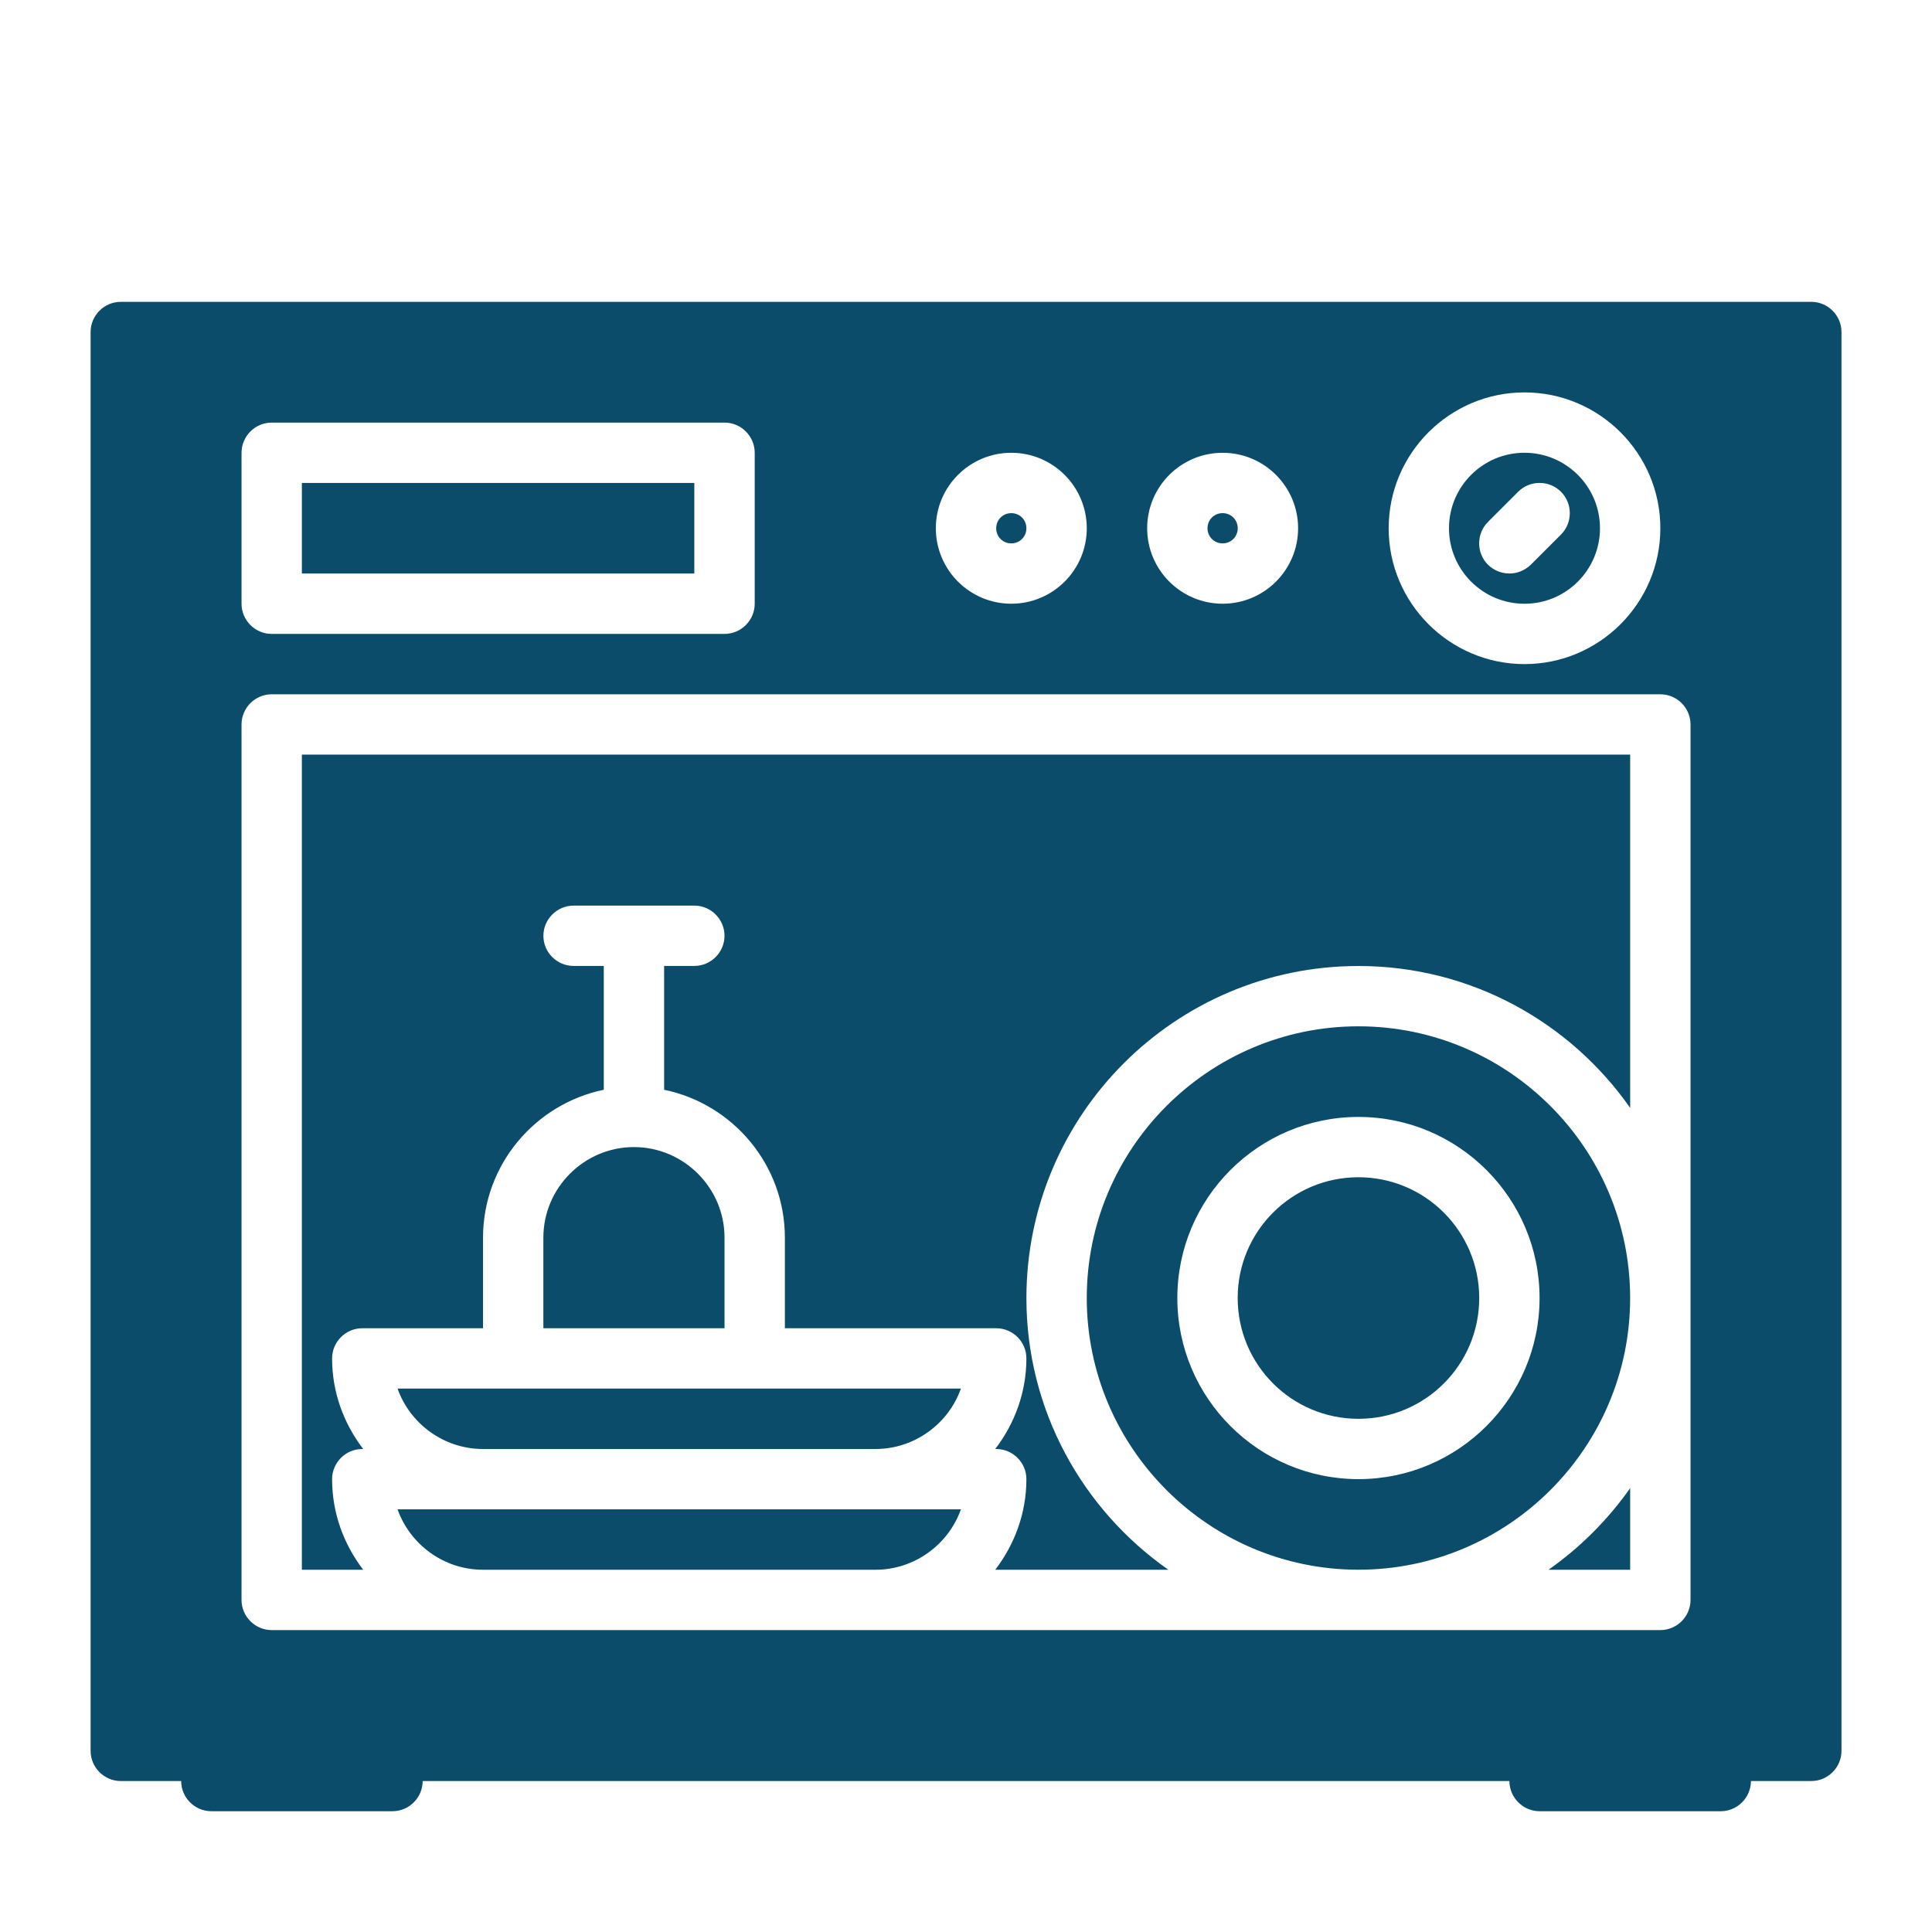 <svg xmlns="http://www.w3.org/2000/svg" viewBox="0 0 512 512" version="1.1" height="512pt" width="512pt">
 <path fill="#0b4c6a" d="m168 304c-13.199 0-24 10.801-24 24v24h48v-24c0-13.199-10.801-24-24-24zm-62.637 96c3.281 9.281 12.238 16 22.641 16h104c10.398 0 19.359-6.719 22.641-16zm0-32c3.281 9.281 12.238 16 22.641 16h104c10.398 0 19.359-6.719 22.641-16zm254.64-56.004c-17.68 0-32 14.32-32 32 0 17.68 14.32 32 32 32 17.68 0 32-14.32 32-32 0-17.68-14.32-32-32-32zm0 0c-17.68 0-32 14.32-32 32 0 17.68 14.32 32 32 32 17.68 0 32-14.32 32-32 0-17.68-14.32-32-32-32zm0 0c-17.68 0-32 14.32-32 32 0 17.68 14.32 32 32 32 17.68 0 32-14.32 32-32 0-17.68-14.32-32-32-32zm0 0c-17.68 0-32 14.32-32 32 0 17.68 14.32 32 32 32 17.68 0 32-14.32 32-32 0-17.68-14.32-32-32-32zm0 0c-17.68 0-32 14.32-32 32 0 17.68 14.32 32 32 32 17.68 0 32-14.32 32-32 0-17.68-14.32-32-32-32zm0 0c-17.68 0-32 14.32-32 32 0 17.68 14.32 32 32 32 17.68 0 32-14.32 32-32 0-17.68-14.32-32-32-32zm0-40c-39.68 0-71.996 32.32-71.996 71.996 0 39.676 32.32 71.996 71.996 71.996 39.676 0 71.996-32.32 71.996-71.996 0-39.676-32.32-71.996-71.996-71.996zm0 120c-26.48 0-48-21.52-48-48s21.52-48 48-48c26.48 0 48 21.52 48 48s-21.52 48-48 48zm0-80c-17.68 0-32 14.32-32 32s14.32 32 32 32c17.68 0 32-14.32 32-32s-14.32-32-32-32zm0 0c-17.68 0-32 14.32-32 32s14.32 32 32 32c17.68 0 32-14.32 32-32s-14.32-32-32-32zm0 0c-17.68 0-32 14.32-32 32s14.32 32 32 32c17.68 0 32-14.32 32-32s-14.32-32-32-32zm0 0c-17.68 0-32 14.32-32 32s14.32 32 32 32c17.68 0 32-14.32 32-32s-14.32-32-32-32zm0 0c-17.68 0-32 14.32-32 32s14.32 32 32 32c17.68 0 32-14.32 32-32s-14.32-32-32-32zm-280-112v216h16.238c-5.121-6.719-8.238-14.961-8.238-24 0-4.398 3.602-8 8-8h0.238c-5.121-6.719-8.238-14.961-8.238-24 0-4.398 3.602-8 8-8h32v-24c0-19.281 13.762-35.441 32-39.199v-32.801h-8c-4.398 0-8-3.602-8-8 0-4.398 3.602-8 8-8h32c4.398 0 8 3.602 8 8 0 4.398-3.602 8-8 8h-8v32.801c18.238 3.762 32 19.918 32 39.199v24h56.004c4.398 0 8 3.602 8 8 0 9.039-3.121 17.281-8.238 24h0.238c4.398 0 8 3.602 8 8 0 9.039-3.121 17.281-8.238 24h45.84c-22.719-15.922-37.602-42.238-37.602-71.996 0-48.559 39.441-88.004 88.004-88.004 29.762 0 56.078 14.879 71.996 37.602v-93.598zm330.4 216h21.602v-21.602c-5.918 8.398-13.199 15.68-21.602 21.602zm0 0h21.602v-21.602c-5.918 8.398-13.199 15.68-21.602 21.602zm-330.4-216v216h16.238c-5.121-6.719-8.238-14.961-8.238-24 0-4.398 3.602-8 8-8h0.238c-5.121-6.719-8.238-14.961-8.238-24 0-4.398 3.602-8 8-8h32v-24c0-19.281 13.762-35.441 32-39.199v-32.801h-8c-4.398 0-8-3.602-8-8 0-4.398 3.602-8 8-8h32c4.398 0 8 3.602 8 8 0 4.398-3.602 8-8 8h-8v32.801c18.238 3.762 32 19.918 32 39.199v24h56.004c4.398 0 8 3.602 8 8 0 9.039-3.121 17.281-8.238 24h0.238c4.398 0 8 3.602 8 8 0 9.039-3.121 17.281-8.238 24h45.84c-22.719-15.922-37.602-42.238-37.602-71.996 0-48.559 39.441-88.004 88.004-88.004 29.762 0 56.078 14.879 71.996 37.602v-93.598zm280 112c-17.68 0-32 14.32-32 32s14.32 32 32 32c17.68 0 32-14.32 32-32s-14.32-32-32-32zm0 0c-17.68 0-32 14.32-32 32s14.32 32 32 32c17.68 0 32-14.32 32-32s-14.32-32-32-32zm0 0c-17.68 0-32 14.32-32 32s14.32 32 32 32c17.68 0 32-14.32 32-32s-14.32-32-32-32zm0 0c-17.68 0-32 14.32-32 32s14.32 32 32 32c17.68 0 32-14.32 32-32s-14.32-32-32-32zm0-40c-39.68 0-71.996 32.32-71.996 71.996 0 39.676 32.32 71.996 71.996 71.996 39.676 0 71.996-32.32 71.996-71.996 0-39.676-32.32-71.996-71.996-71.996zm0 120c-26.48 0-48-21.52-48-48 0-26.48 21.52-48 48-48 26.48 0 48 21.52 48 48 0 26.48-21.52 48-48 48zm0-80c-17.68 0-32 14.32-32 32 0 17.68 14.32 32 32 32 17.68 0 32-14.32 32-32 0-17.68-14.32-32-32-32zm0 0c-17.68 0-32 14.32-32 32 0 17.68 14.32 32 32 32 17.68 0 32-14.32 32-32 0-17.68-14.32-32-32-32zm0 0c-17.68 0-32 14.32-32 32 0 17.68 14.32 32 32 32 17.68 0 32-14.32 32-32 0-17.68-14.32-32-32-32zm0 0c-17.68 0-32 14.32-32 32 0 17.68 14.32 32 32 32 17.68 0 32-14.32 32-32 0-17.68-14.32-32-32-32zm0 0c-17.68 0-32 14.32-32 32 0 17.68 14.32 32 32 32 17.68 0 32-14.32 32-32 0-17.68-14.32-32-32-32zm-254.64 56.004c3.281 9.281 12.238 16 22.641 16h104c10.398 0 19.359-6.719 22.641-16zm0 32c3.281 9.281 12.238 16 22.641 16h104c10.398 0 19.359-6.719 22.641-16zm62.637-96c-13.199 0-24 10.801-24 24v24h48v-24c0-13.199-10.801-24-24-24zm0 0c-13.199 0-24 10.801-24 24v24h48v-24c0-13.199-10.801-24-24-24zm-62.637 96c3.281 9.281 12.238 16 22.641 16h104c10.398 0 19.359-6.719 22.641-16zm0-32c3.281 9.281 12.238 16 22.641 16h104c10.398 0 19.359-6.719 22.641-16zm254.64-56.004c-17.68 0-32 14.32-32 32 0 17.68 14.32 32 32 32 17.68 0 32-14.32 32-32 0-17.68-14.32-32-32-32zm0 0c-17.68 0-32 14.32-32 32 0 17.68 14.32 32 32 32 17.68 0 32-14.32 32-32 0-17.68-14.32-32-32-32zm0 0c-17.68 0-32 14.32-32 32 0 17.68 14.32 32 32 32 17.68 0 32-14.32 32-32 0-17.68-14.32-32-32-32zm0 0c-17.68 0-32 14.32-32 32 0 17.68 14.32 32 32 32 17.68 0 32-14.32 32-32 0-17.68-14.32-32-32-32zm0-40c-39.68 0-71.996 32.32-71.996 71.996s32.32 71.996 71.996 71.996c39.676 0 71.996-32.32 71.996-71.996s-32.32-71.996-71.996-71.996zm0 120c-26.48 0-48-21.52-48-48 0-26.48 21.52-48 48-48 26.48 0 48 21.52 48 48 0 26.48-21.52 48-48 48zm0-80c-17.68 0-32 14.32-32 32 0 17.68 14.32 32 32 32 17.68 0 32-14.32 32-32 0-17.68-14.32-32-32-32zm0 0c-17.68 0-32 14.32-32 32 0 17.68 14.32 32 32 32 17.68 0 32-14.32 32-32 0-17.68-14.32-32-32-32zm0 0c-17.68 0-32 14.32-32 32 0 17.68 14.32 32 32 32 17.68 0 32-14.32 32-32 0-17.68-14.32-32-32-32zm44-192c-11.039 0-20 8.961-20 20 0 11.039 8.961 20 20 20 11.039 0 20-8.961 20-20 0-11.039-8.961-20-20-20zm9.68 21.68-8 8c-1.602 1.52-3.602 2.32-5.68 2.32-2.082 0-4.078-0.801-5.68-2.32-3.121-3.121-3.121-8.238 0-11.359l8-8c3.121-3.121 8.238-3.121 11.359 0 3.121 3.121 3.121 8.238 0 11.359zm-333.68 58.32v216h16.238c-5.121-6.719-8.238-14.961-8.238-24 0-4.398 3.602-8 8-8h0.238c-5.121-6.719-8.238-14.961-8.238-24 0-4.398 3.602-8 8-8h32v-24c0-19.281 13.762-35.441 32-39.199v-32.801h-8c-4.398 0-8-3.602-8-8 0-4.398 3.602-8 8-8h32c4.398 0 8 3.602 8 8 0 4.398-3.602 8-8 8h-8v32.801c18.238 3.762 32 19.918 32 39.199v24h56.004c4.398 0 8 3.602 8 8 0 9.039-3.121 17.281-8.238 24h0.238c4.398 0 8 3.602 8 8 0 9.039-3.121 17.281-8.238 24h45.84c-22.719-15.922-37.602-42.238-37.602-71.996 0-48.559 39.441-88.004 88.004-88.004 29.762 0 56.078 14.879 71.996 37.602v-93.598zm330.4 216h21.602v-21.602c-5.918 8.398-13.199 15.68-21.602 21.602zm0 0h21.602v-21.602c-5.918 8.398-13.199 15.68-21.602 21.602zm-330.4-216v216h16.238c-5.121-6.719-8.238-14.961-8.238-24 0-4.398 3.602-8 8-8h0.238c-5.121-6.719-8.238-14.961-8.238-24 0-4.398 3.602-8 8-8h32v-24c0-19.281 13.762-35.441 32-39.199v-32.801h-8c-4.398 0-8-3.602-8-8 0-4.398 3.602-8 8-8h32c4.398 0 8 3.602 8 8 0 4.398-3.602 8-8 8h-8v32.801c18.238 3.762 32 19.918 32 39.199v24h56.004c4.398 0 8 3.602 8 8 0 9.039-3.121 17.281-8.238 24h0.238c4.398 0 8 3.602 8 8 0 9.039-3.121 17.281-8.238 24h45.84c-22.719-15.922-37.602-42.238-37.602-71.996 0-48.559 39.441-88.004 88.004-88.004 29.762 0 56.078 14.879 71.996 37.602v-93.598zm280 112c-17.68 0-32 14.32-32 32 0 17.68 14.32 32 32 32s32-14.32 32-32c0-17.68-14.32-32-32-32zm0 0c-17.68 0-32 14.32-32 32 0 17.68 14.32 32 32 32s32-14.32 32-32c0-17.68-14.32-32-32-32zm0-40c-39.68 0-71.996 32.32-71.996 71.996 0 39.676 32.32 71.996 71.996 71.996s71.996-32.32 71.996-71.996c0-39.676-32.32-71.996-71.996-71.996zm0 120c-26.48 0-48-21.52-48-48s21.52-48 48-48 48 21.52 48 48-21.52 48-48 48zm0-80c-17.68 0-32 14.32-32 32 0 17.68 14.32 32 32 32s32-14.32 32-32c0-17.68-14.32-32-32-32zm0 0c-17.68 0-32 14.32-32 32 0 17.68 14.32 32 32 32s32-14.32 32-32c0-17.68-14.32-32-32-32zm0 0c-17.68 0-32 14.32-32 32 0 17.68 14.32 32 32 32s32-14.32 32-32c0-17.68-14.32-32-32-32zm-254.64 56.004c3.281 9.281 12.238 16 22.641 16h104c10.398 0 19.359-6.719 22.641-16zm0 32c3.281 9.281 12.238 16 22.641 16h104c10.398 0 19.359-6.719 22.641-16zm62.637-96c-13.199 0-24 10.801-24 24v24h48v-24c0-13.199-10.801-24-24-24zm236-184c-11.039 0-20 8.961-20 20 0 11.039 8.961 20 20 20s20-8.961 20-20c0-11.039-8.961-20-20-20zm9.68 21.68-8 8c-1.602 1.52-3.602 2.32-5.68 2.32-2.082 0-4.078-0.801-5.68-2.32-3.121-3.121-3.121-8.238 0-11.359l8-8c3.121-3.121 8.238-3.121 11.359 0 3.121 3.121 3.121 8.238 0 11.359zm-245.68 162.32c-13.199 0-24 10.801-24 24v24h48v-24c0-13.199-10.801-24-24-24zm-62.637 96c3.281 9.281 12.238 16 22.641 16h104c10.398 0 19.359-6.719 22.641-16zm0-32c3.281 9.281 12.238 16 22.641 16h104c10.398 0 19.359-6.719 22.641-16zm162.64-232c-2.238 0-4 1.762-4 4s1.762 4 4 4c2.238 0 4-1.762 4-4s-1.762-4-4-4zm56.004 0c-2.238 0-4 1.762-4 4s1.762 4 4 4c2.238 0 4-1.762 4-4s-1.762-4-4-4zm36 176c-17.68 0-32 14.32-32 32s14.32 32 32 32c17.68 0 32-14.32 32-32s-14.32-32-32-32zm0 0c-17.68 0-32 14.32-32 32s14.32 32 32 32c17.68 0 32-14.32 32-32s-14.32-32-32-32zm0-40c-39.68 0-71.996 32.32-71.996 71.996s32.32 71.996 71.996 71.996c39.676 0 71.996-32.32 71.996-71.996s-32.32-71.996-71.996-71.996zm0 120c-26.48 0-48-21.52-48-48s21.52-48 48-48c26.48 0 48 21.52 48 48s-21.52 48-48 48zm0-80c-17.68 0-32 14.32-32 32 0 17.68 14.32 32 32 32 17.68 0 32-14.32 32-32 0-17.68-14.32-32-32-32zm44-192c-11.039 0-20 8.961-20 20 0 11.039 8.961 20 20 20 11.039 0 20-8.961 20-20 0-11.039-8.961-20-20-20zm9.68 21.68-8 8c-1.602 1.52-3.602 2.32-5.68 2.32-2.082 0-4.078-0.801-5.68-2.32-3.121-3.121-3.121-8.238 0-11.359l8-8c3.121-3.121 8.238-3.121 11.359 0s3.121 8.238 0 11.359zm-333.68 58.32v216h16.238c-5.121-6.719-8.238-14.961-8.238-24 0-4.398 3.602-8 8-8h0.238c-5.121-6.719-8.238-14.961-8.238-24 0-4.398 3.602-8 8-8h32v-24c0-19.281 13.762-35.441 32-39.199v-32.801h-8c-4.398 0-8-3.602-8-8 0-4.398 3.602-8 8-8h32c4.398 0 8 3.602 8 8 0 4.398-3.602 8-8 8h-8v32.801c18.238 3.762 32 19.918 32 39.199v24h56.004c4.398 0 8 3.602 8 8 0 9.039-3.121 17.281-8.238 24h0.238c4.398 0 8 3.602 8 8 0 9.039-3.121 17.281-8.238 24h45.84c-22.719-15.922-37.602-42.238-37.602-71.996 0-48.559 39.441-88.004 88.004-88.004 29.762 0 56.078 14.879 71.996 37.602v-93.598zm330.4 216h21.602v-21.602c-5.918 8.398-13.199 15.68-21.602 21.602zm0 0h21.602v-21.602c-5.918 8.398-13.199 15.68-21.602 21.602zm-330.4-216v216h16.238c-5.121-6.719-8.238-14.961-8.238-24 0-4.398 3.602-8 8-8h0.238c-5.121-6.719-8.238-14.961-8.238-24 0-4.398 3.602-8 8-8h32v-24c0-19.281 13.762-35.441 32-39.199v-32.801h-8c-4.398 0-8-3.602-8-8 0-4.398 3.602-8 8-8h32c4.398 0 8 3.602 8 8 0 4.398-3.602 8-8 8h-8v32.801c18.238 3.762 32 19.918 32 39.199v24h56.004c4.398 0 8 3.602 8 8 0 9.039-3.121 17.281-8.238 24h0.238c4.398 0 8 3.602 8 8 0 9.039-3.121 17.281-8.238 24h45.84c-22.719-15.922-37.602-42.238-37.602-71.996 0-48.559 39.441-88.004 88.004-88.004 29.762 0 56.078 14.879 71.996 37.602v-93.598zm280 71.996c-39.68 0-71.996 32.32-71.996 71.996s32.32 71.996 71.996 71.996 71.996-32.32 71.996-71.996-32.32-71.996-71.996-71.996zm0 120c-26.48 0-48-21.52-48-48s21.52-48 48-48 48 21.52 48 48-21.52 48-48 48zm0-80c-17.68 0-32 14.32-32 32 0 17.68 14.32 32 32 32 17.68 0 32-14.32 32-32 0-17.68-14.32-32-32-32zm-232 71.996h104c10.398 0 19.359-6.719 22.641-16h-149.28c3.281 9.281 12.238 16 22.641 16zm0 32h104c10.398 0 19.359-6.719 22.641-16h-149.28c3.281 9.281 12.238 16 22.641 16zm40-112c-13.199 0-24 10.801-24 24v24h48v-24c0-13.199-10.801-24-24-24zm100-168c-2.238 0-4 1.762-4 4s1.762 4 4 4 4-1.762 4-4-1.762-4-4-4zm56.004 0c-2.238 0-4 1.762-4 4s1.762 4 4 4 4-1.762 4-4-1.762-4-4-4zm80-16c-11.039 0-20 8.961-20 20 0 11.039 8.961 20 20 20 11.039 0 20-8.961 20-20 0-11.039-8.961-20-20-20zm9.68 21.68-8 8c-1.602 1.52-3.602 2.32-5.68 2.32-2.082 0-4.078-0.801-5.68-2.32-3.121-3.121-3.121-8.238 0-11.359l8-8c3.121-3.121 8.238-3.121 11.359 0 3.121 3.121 3.121 8.238 0 11.359zm66.32-61.68h-448c-4.398 0-8 3.602-8 8v376c0 4.398 3.602 8 8 8h16c0 4.398 3.602 8 8 8h48c4.398 0 8-3.602 8-8h288c0 4.398 3.602 8 8 8h48c4.398 0 8-3.602 8-8h16c4.398 0 8-3.602 8-8v-376c0-4.398-3.602-8-8-8zm-76 24c19.84 0 36 16.16 36 36 0 19.84-16.16 36-36 36-19.84 0-36-16.16-36-36 0-19.84 16.16-36 36-36zm-80 16c11.039 0 20 8.961 20 20 0 11.039-8.961 20-20 20-11.039 0-20-8.961-20-20 0-11.039 8.961-20 20-20zm-56.004 0c11.039 0 20 8.961 20 20 0 11.039-8.961 20-20 20s-20-8.961-20-20c0-11.039 8.961-20 20-20zm-204 0c0-4.398 3.602-8 8-8h120c4.398 0 8 3.602 8 8v40c0 4.398-3.602 8-8 8h-120c-4.398 0-8-3.602-8-8zm384 304c0 4.398-3.602 8-8 8h-368c-4.398 0-8-3.602-8-8v-232c0-4.398 3.602-8 8-8h368c4.398 0 8 3.602 8 8zm-37.602-8h21.602v-21.602c-5.918 8.398-13.199 15.68-21.602 21.602zm-330.4 0h16.238c-5.121-6.719-8.238-14.961-8.238-24 0-4.398 3.602-8 8-8h0.238c-5.121-6.719-8.238-14.961-8.238-24 0-4.398 3.602-8 8-8h32v-24c0-19.281 13.762-35.441 32-39.199v-32.801h-8c-4.398 0-8-3.602-8-8 0-4.398 3.602-8 8-8h32c4.398 0 8 3.602 8 8 0 4.398-3.602 8-8 8h-8v32.801c18.238 3.762 32 19.918 32 39.199v24h56.004c4.398 0 8 3.602 8 8 0 9.039-3.121 17.281-8.238 24h0.238c4.398 0 8 3.602 8 8 0 9.039-3.121 17.281-8.238 24h45.84c-22.719-15.922-37.602-42.238-37.602-71.996 0-48.559 39.441-88.004 88.004-88.004 29.762 0 56.078 14.879 71.996 37.602v-93.598h-352zm324-256c11.039 0 20-8.961 20-20 0-11.039-8.961-20-20-20s-20 8.961-20 20c0 11.039 8.961 20 20 20zm-9.68-21.68 8-8c3.121-3.121 8.238-3.121 11.359 0 3.121 3.121 3.121 8.238 0 11.359l-8 8c-1.602 1.52-3.602 2.32-5.68 2.32-2.082 0-4.078-0.801-5.68-2.32-3.121-3.121-3.121-8.238 0-11.359zm-34.32 133.68c-39.68 0-71.996 32.32-71.996 71.996s32.32 71.996 71.996 71.996 71.996-32.32 71.996-71.996-32.32-71.996-71.996-71.996zm0 120c-26.48 0-48-21.52-48-48 0-26.48 21.52-48 48-48s48 21.52 48 48c0 26.48-21.52 48-48 48zm0-80c-17.68 0-32 14.32-32 32 0 17.68 14.32 32 32 32s32-14.32 32-32c0-17.68-14.32-32-32-32zm-36-168c2.238 0 4-1.762 4-4 0-2.238-1.762-4-4-4s-4 1.762-4 4c0 2.238 1.762 4 4 4zm-56.004 0c2.238 0 4-1.762 4-4 0-2.238-1.762-4-4-4s-4 1.762-4 4c0 2.238 1.762 4 4 4zm-140 240h104c10.398 0 19.359-6.719 22.641-16h-149.28c3.281 9.281 12.238 16 22.641 16zm0 32h104c10.398 0 19.359-6.719 22.641-16h-149.28c3.281 9.281 12.238 16 22.641 16zm40-112c-13.199 0-24 10.801-24 24v24h48v-24c0-13.199-10.801-24-24-24zm16-176h-104v24h104zm220-8c-11.039 0-20 8.961-20 20 0 11.039 8.961 20 20 20 11.039 0 20-8.961 20-20 0-11.039-8.961-20-20-20zm9.68 21.68-8 8c-1.602 1.52-3.602 2.32-5.68 2.32-2.082 0-4.078-0.801-5.68-2.32-3.121-3.121-3.121-8.238 0-11.359l8-8c3.121-3.121 8.238-3.121 11.359 0s3.121 8.238 0 11.359zm-89.684-5.68c-2.238 0-4 1.762-4 4 0 2.238 1.762 4 4 4 2.238 0 4-1.762 4-4 0-2.238-1.762-4-4-4zm-156 168c-13.199 0-24 10.801-24 24v24h48v-24c0-13.199-10.801-24-24-24zm-62.637 96c3.281 9.281 12.238 16 22.641 16h104c10.398 0 19.359-6.719 22.641-16zm0-32c3.281 9.281 12.238 16 22.641 16h104c10.398 0 19.359-6.719 22.641-16zm254.64-56.004c-17.68 0-32 14.32-32 32 0 17.68 14.32 32 32 32 17.68 0 32-14.32 32-32 0-17.68-14.32-32-32-32zm0 0c-17.68 0-32 14.32-32 32 0 17.68 14.32 32 32 32 17.68 0 32-14.32 32-32 0-17.68-14.32-32-32-32zm0-40c-39.68 0-71.996 32.32-71.996 71.996s32.32 71.996 71.996 71.996c39.676 0 71.996-32.32 71.996-71.996s-32.32-71.996-71.996-71.996zm0 120c-26.48 0-48-21.52-48-48 0-26.48 21.52-48 48-48 26.48 0 48 21.52 48 48 0 26.48-21.52 48-48 48zm0-80c-17.68 0-32 14.32-32 32 0 17.68 14.32 32 32 32 17.68 0 32-14.32 32-32 0-17.68-14.32-32-32-32zm-280-112v216h16.238c-5.121-6.719-8.238-14.961-8.238-24 0-4.398 3.602-8 8-8h0.238c-5.121-6.719-8.238-14.961-8.238-24 0-4.398 3.602-8 8-8h32v-24c0-19.281 13.762-35.441 32-39.199v-32.801h-8c-4.398 0-8-3.602-8-8 0-4.398 3.602-8 8-8h32c4.398 0 8 3.602 8 8 0 4.398-3.602 8-8 8h-8v32.801c18.238 3.762 32 19.918 32 39.199v24h56.004c4.398 0 8 3.602 8 8 0 9.039-3.121 17.281-8.238 24h0.238c4.398 0 8 3.602 8 8 0 9.039-3.121 17.281-8.238 24h45.84c-22.719-15.922-37.602-42.238-37.602-71.996 0-48.559 39.441-88.004 88.004-88.004 29.762 0 56.078 14.879 71.996 37.602v-93.598zm330.4 216h21.602v-21.602c-5.918 8.398-13.199 15.68-21.602 21.602zm0 0h21.602v-21.602c-5.918 8.398-13.199 15.68-21.602 21.602zm-330.4-216v216h16.238c-5.121-6.719-8.238-14.961-8.238-24 0-4.398 3.602-8 8-8h0.238c-5.121-6.719-8.238-14.961-8.238-24 0-4.398 3.602-8 8-8h32v-24c0-19.281 13.762-35.441 32-39.199v-32.801h-8c-4.398 0-8-3.602-8-8 0-4.398 3.602-8 8-8h32c4.398 0 8 3.602 8 8 0 4.398-3.602 8-8 8h-8v32.801c18.238 3.762 32 19.918 32 39.199v24h56.004c4.398 0 8 3.602 8 8 0 9.039-3.121 17.281-8.238 24h0.238c4.398 0 8 3.602 8 8 0 9.039-3.121 17.281-8.238 24h45.84c-22.719-15.922-37.602-42.238-37.602-71.996 0-48.559 39.441-88.004 88.004-88.004 29.762 0 56.078 14.879 71.996 37.602v-93.598zm324-80c-11.039 0-20 8.961-20 20 0 11.039 8.961 20 20 20 11.039 0 20-8.961 20-20 0-11.039-8.961-20-20-20zm9.68 21.68-8 8c-1.602 1.52-3.602 2.32-5.68 2.32-2.082 0-4.078-0.801-5.68-2.32-3.121-3.121-3.121-8.238 0-11.359l8-8c3.121-3.121 8.238-3.121 11.359 0s3.121 8.238 0 11.359zm-53.68 170.32c-17.68 0-32 14.32-32 32 0 17.68 14.32 32 32 32 17.68 0 32-14.32 32-32 0-17.68-14.32-32-32-32zm0 0c-17.68 0-32 14.32-32 32 0 17.68 14.32 32 32 32 17.68 0 32-14.32 32-32 0-17.68-14.32-32-32-32zm0-40c-39.68 0-71.996 32.32-71.996 71.996s32.32 71.996 71.996 71.996c39.676 0 71.996-32.32 71.996-71.996s-32.32-71.996-71.996-71.996zm0 120c-26.48 0-48-21.52-48-48 0-26.48 21.52-48 48-48 26.48 0 48 21.52 48 48 0 26.48-21.52 48-48 48zm0-80c-17.68 0-32 14.32-32 32 0 17.68 14.32 32 32 32 17.68 0 32-14.32 32-32 0-17.68-14.32-32-32-32zm0 0c-17.68 0-32 14.32-32 32 0 17.68 14.32 32 32 32 17.68 0 32-14.32 32-32 0-17.68-14.32-32-32-32zm0 0c-17.68 0-32 14.32-32 32 0 17.68 14.32 32 32 32 17.68 0 32-14.32 32-32 0-17.68-14.32-32-32-32zm-36-176c-2.238 0-4 1.762-4 4 0 2.238 1.762 4 4 4 2.238 0 4-1.762 4-4 0-2.238-1.762-4-4-4zm-218.64 232c3.281 9.281 12.238 16 22.641 16h104c10.398 0 19.359-6.719 22.641-16zm0 32c3.281 9.281 12.238 16 22.641 16h104c10.398 0 19.359-6.719 22.641-16zm62.637-96c-13.199 0-24 10.801-24 24v24h48v-24c0-13.199-10.801-24-24-24zm236-184c-11.039 0-20 8.961-20 20 0 11.039 8.961 20 20 20s20-8.961 20-20c0-11.039-8.961-20-20-20zm9.68 21.68-8 8c-1.602 1.52-3.602 2.32-5.68 2.32-2.082 0-4.078-0.801-5.68-2.32-3.121-3.121-3.121-8.238 0-11.359l8-8c3.121-3.121 8.238-3.121 11.359 0 3.121 3.121 3.121 8.238 0 11.359zm-245.68 162.32c-13.199 0-24 10.801-24 24v24h48v-24c0-13.199-10.801-24-24-24zm-62.637 96c3.281 9.281 12.238 16 22.641 16h104c10.398 0 19.359-6.719 22.641-16zm0-32c3.281 9.281 12.238 16 22.641 16h104c10.398 0 19.359-6.719 22.641-16zm254.64-56.004c-17.68 0-32 14.32-32 32s14.32 32 32 32 32-14.32 32-32-14.32-32-32-32zm0 0c-17.68 0-32 14.32-32 32s14.32 32 32 32 32-14.32 32-32-14.32-32-32-32zm0 0c-17.68 0-32 14.32-32 32s14.32 32 32 32 32-14.32 32-32-14.32-32-32-32zm0 0c-17.68 0-32 14.32-32 32s14.32 32 32 32 32-14.32 32-32-14.32-32-32-32zm0-40c-39.68 0-71.996 32.32-71.996 71.996s32.32 71.996 71.996 71.996 71.996-32.32 71.996-71.996-32.32-71.996-71.996-71.996zm0 120c-26.48 0-48-21.52-48-48s21.52-48 48-48 48 21.52 48 48-21.52 48-48 48zm0-80c-17.68 0-32 14.32-32 32 0 17.68 14.32 32 32 32s32-14.32 32-32c0-17.68-14.32-32-32-32zm0 0c-17.68 0-32 14.32-32 32 0 17.68 14.32 32 32 32s32-14.32 32-32c0-17.68-14.32-32-32-32zm0 0c-17.68 0-32 14.32-32 32 0 17.68 14.32 32 32 32s32-14.32 32-32c0-17.68-14.32-32-32-32zm-280-112v216h16.238c-5.121-6.719-8.238-14.961-8.238-24 0-4.398 3.602-8 8-8h0.238c-5.121-6.719-8.238-14.961-8.238-24 0-4.398 3.602-8 8-8h32v-24c0-19.281 13.762-35.441 32-39.199v-32.801h-8c-4.398 0-8-3.602-8-8 0-4.398 3.602-8 8-8h32c4.398 0 8 3.602 8 8 0 4.398-3.602 8-8 8h-8v32.801c18.238 3.762 32 19.918 32 39.199v24h56.004c4.398 0 8 3.602 8 8 0 9.039-3.121 17.281-8.238 24h0.238c4.398 0 8 3.602 8 8 0 9.039-3.121 17.281-8.238 24h45.84c-22.719-15.922-37.602-42.238-37.602-71.996 0-48.559 39.441-88.004 88.004-88.004 29.762 0 56.078 14.879 71.996 37.602v-93.598zm330.4 216h21.602v-21.602c-5.918 8.398-13.199 15.68-21.602 21.602zm0 0h21.602v-21.602c-5.918 8.398-13.199 15.68-21.602 21.602zm-330.4-216v216h16.238c-5.121-6.719-8.238-14.961-8.238-24 0-4.398 3.602-8 8-8h0.238c-5.121-6.719-8.238-14.961-8.238-24 0-4.398 3.602-8 8-8h32v-24c0-19.281 13.762-35.441 32-39.199v-32.801h-8c-4.398 0-8-3.602-8-8 0-4.398 3.602-8 8-8h32c4.398 0 8 3.602 8 8 0 4.398-3.602 8-8 8h-8v32.801c18.238 3.762 32 19.918 32 39.199v24h56.004c4.398 0 8 3.602 8 8 0 9.039-3.121 17.281-8.238 24h0.238c4.398 0 8 3.602 8 8 0 9.039-3.121 17.281-8.238 24h45.84c-22.719-15.922-37.602-42.238-37.602-71.996 0-48.559 39.441-88.004 88.004-88.004 29.762 0 56.078 14.879 71.996 37.602v-93.598zm324-80c-11.039 0-20 8.961-20 20 0 11.039 8.961 20 20 20 11.039 0 20-8.961 20-20 0-11.039-8.961-20-20-20zm9.68 21.68-8 8c-1.602 1.52-3.602 2.32-5.68 2.32-2.082 0-4.078-0.801-5.68-2.32-3.121-3.121-3.121-8.238 0-11.359l8-8c3.121-3.121 8.238-3.121 11.359 0 3.121 3.121 3.121 8.238 0 11.359zm-53.68 170.32c-17.68 0-32 14.32-32 32 0 17.68 14.32 32 32 32 17.68 0 32-14.32 32-32 0-17.68-14.32-32-32-32zm0 0c-17.68 0-32 14.32-32 32 0 17.68 14.32 32 32 32 17.68 0 32-14.32 32-32 0-17.68-14.32-32-32-32zm0 0c-17.68 0-32 14.32-32 32 0 17.68 14.32 32 32 32 17.68 0 32-14.32 32-32 0-17.68-14.32-32-32-32zm0 0c-17.68 0-32 14.32-32 32 0 17.68 14.32 32 32 32 17.68 0 32-14.32 32-32 0-17.68-14.32-32-32-32zm0-40c-39.68 0-71.996 32.32-71.996 71.996s32.32 71.996 71.996 71.996c39.676 0 71.996-32.32 71.996-71.996s-32.32-71.996-71.996-71.996zm0 120c-26.48 0-48-21.52-48-48 0-26.48 21.52-48 48-48 26.48 0 48 21.52 48 48 0 26.48-21.52 48-48 48zm0-80c-17.68 0-32 14.32-32 32 0 17.68 14.32 32 32 32 17.68 0 32-14.32 32-32 0-17.68-14.32-32-32-32zm0 0c-17.68 0-32 14.32-32 32 0 17.68 14.32 32 32 32 17.68 0 32-14.32 32-32 0-17.68-14.32-32-32-32zm0 0c-17.68 0-32 14.32-32 32 0 17.68 14.32 32 32 32 17.68 0 32-14.32 32-32 0-17.68-14.32-32-32-32zm0 0c-17.68 0-32 14.32-32 32 0 17.68 14.32 32 32 32 17.68 0 32-14.32 32-32 0-17.68-14.32-32-32-32zm0 0c-17.68 0-32 14.32-32 32 0 17.68 14.32 32 32 32 17.68 0 32-14.32 32-32 0-17.68-14.32-32-32-32zm-254.64 56.004c3.281 9.281 12.238 16 22.641 16h104c10.398 0 19.359-6.719 22.641-16zm0 32c3.281 9.281 12.238 16 22.641 16h104c10.398 0 19.359-6.719 22.641-16zm62.637-96c-13.199 0-24 10.801-24 24v24h48v-24c0-13.199-10.801-24-24-24zm0 0c-13.199 0-24 10.801-24 24v24h48v-24c0-13.199-10.801-24-24-24zm-62.637 96c3.281 9.281 12.238 16 22.641 16h104c10.398 0 19.359-6.719 22.641-16zm0-32c3.281 9.281 12.238 16 22.641 16h104c10.398 0 19.359-6.719 22.641-16zm254.64-56.004c-17.68 0-32 14.32-32 32 0 17.68 14.32 32 32 32 17.68 0 32-14.32 32-32 0-17.68-14.32-32-32-32zm0 0c-17.68 0-32 14.32-32 32 0 17.68 14.32 32 32 32 17.68 0 32-14.32 32-32 0-17.68-14.32-32-32-32zm0 0c-17.68 0-32 14.32-32 32 0 17.68 14.32 32 32 32 17.68 0 32-14.32 32-32 0-17.68-14.32-32-32-32zm0 0c-17.68 0-32 14.32-32 32 0 17.68 14.32 32 32 32 17.68 0 32-14.32 32-32 0-17.68-14.32-32-32-32zm0 0c-17.68 0-32 14.32-32 32 0 17.68 14.32 32 32 32 17.68 0 32-14.32 32-32 0-17.68-14.32-32-32-32zm0 0c-17.68 0-32 14.32-32 32 0 17.68 14.32 32 32 32 17.68 0 32-14.32 32-32 0-17.68-14.32-32-32-32zm0-40c-39.68 0-71.996 32.32-71.996 71.996s32.32 71.996 71.996 71.996c39.676 0 71.996-32.32 71.996-71.996s-32.32-71.996-71.996-71.996zm0 120c-26.48 0-48-21.52-48-48 0-26.48 21.52-48 48-48 26.48 0 48 21.52 48 48 0 26.48-21.52 48-48 48zm0-80c-17.68 0-32 14.32-32 32 0 17.68 14.32 32 32 32 17.68 0 32-14.32 32-32 0-17.68-14.32-32-32-32zm0 0c-17.68 0-32 14.32-32 32 0 17.68 14.32 32 32 32 17.68 0 32-14.32 32-32 0-17.68-14.32-32-32-32zm0 0c-17.68 0-32 14.32-32 32 0 17.68 14.32 32 32 32 17.68 0 32-14.32 32-32 0-17.68-14.32-32-32-32zm0 0c-17.68 0-32 14.32-32 32 0 17.68 14.32 32 32 32 17.68 0 32-14.32 32-32 0-17.68-14.32-32-32-32zm0 0c-17.68 0-32 14.32-32 32 0 17.68 14.32 32 32 32 17.68 0 32-14.32 32-32 0-17.68-14.32-32-32-32zm-280-112v216h16.238c-5.121-6.719-8.238-14.961-8.238-24 0-4.398 3.602-8 8-8h0.238c-5.121-6.719-8.238-14.961-8.238-24 0-4.398 3.602-8 8-8h32v-24c0-19.281 13.762-35.441 32-39.199v-32.801h-8c-4.398 0-8-3.602-8-8s3.602-8 8-8h32c4.398 0 8 3.602 8 8s-3.602 8-8 8h-8v32.801c18.238 3.762 32 19.918 32 39.199v24h56.004c4.398 0 8 3.602 8 8 0 9.039-3.121 17.281-8.238 24h0.238c4.398 0 8 3.602 8 8 0 9.039-3.121 17.281-8.238 24h45.84c-22.719-15.922-37.602-42.238-37.602-71.996 0-48.559 39.441-88.004 88.004-88.004 29.762 0 56.078 14.879 71.996 37.602v-93.598zm330.4 216h21.602v-21.602c-5.918 8.398-13.199 15.68-21.602 21.602zm0 0h21.602v-21.602c-5.918 8.398-13.199 15.68-21.602 21.602zm-330.4-216v216h16.238c-5.121-6.719-8.238-14.961-8.238-24 0-4.398 3.602-8 8-8h0.238c-5.121-6.719-8.238-14.961-8.238-24 0-4.398 3.602-8 8-8h32v-24c0-19.281 13.762-35.441 32-39.199v-32.801h-8c-4.398 0-8-3.602-8-8s3.602-8 8-8h32c4.398 0 8 3.602 8 8s-3.602 8-8 8h-8v32.801c18.238 3.762 32 19.918 32 39.199v24h56.004c4.398 0 8 3.602 8 8 0 9.039-3.121 17.281-8.238 24h0.238c4.398 0 8 3.602 8 8 0 9.039-3.121 17.281-8.238 24h45.84c-22.719-15.922-37.602-42.238-37.602-71.996 0-48.559 39.441-88.004 88.004-88.004 29.762 0 56.078 14.879 71.996 37.602v-93.598zm280 112c-17.68 0-32 14.32-32 32 0 17.68 14.32 32 32 32 17.68 0 32-14.32 32-32 0-17.68-14.32-32-32-32zm0 0c-17.68 0-32 14.32-32 32 0 17.68 14.32 32 32 32 17.68 0 32-14.32 32-32 0-17.68-14.32-32-32-32zm0 0c-17.68 0-32 14.32-32 32 0 17.68 14.32 32 32 32 17.68 0 32-14.32 32-32 0-17.68-14.32-32-32-32zm0 0c-17.68 0-32 14.32-32 32 0 17.68 14.32 32 32 32 17.68 0 32-14.32 32-32 0-17.68-14.32-32-32-32zm0 0c-17.68 0-32 14.32-32 32 0 17.68 14.32 32 32 32 17.68 0 32-14.32 32-32 0-17.68-14.32-32-32-32zm0 0c-17.68 0-32 14.32-32 32 0 17.68 14.32 32 32 32 17.68 0 32-14.32 32-32 0-17.68-14.32-32-32-32zm0-40c-39.68 0-71.996 32.32-71.996 71.996 0 39.676 32.32 71.996 71.996 71.996 39.676 0 71.996-32.32 71.996-71.996 0-39.676-32.32-71.996-71.996-71.996zm0 120c-26.48 0-48-21.52-48-48s21.52-48 48-48c26.48 0 48 21.52 48 48s-21.52 48-48 48zm0-80c-17.68 0-32 14.32-32 32s14.32 32 32 32c17.68 0 32-14.32 32-32s-14.32-32-32-32zm0 0c-17.68 0-32 14.32-32 32s14.32 32 32 32c17.68 0 32-14.32 32-32s-14.32-32-32-32zm0 0c-17.68 0-32 14.32-32 32s14.32 32 32 32c17.68 0 32-14.32 32-32s-14.32-32-32-32zm0 0c-17.68 0-32 14.32-32 32s14.32 32 32 32c17.68 0 32-14.32 32-32s-14.32-32-32-32zm0 0c-17.68 0-32 14.32-32 32s14.32 32 32 32c17.68 0 32-14.32 32-32s-14.32-32-32-32zm-254.64 56.004c3.281 9.281 12.238 16 22.641 16h104c10.398 0 19.359-6.719 22.641-16zm0 32c3.281 9.281 12.238 16 22.641 16h104c10.398 0 19.359-6.719 22.641-16zm62.637-96c-13.199 0-24 10.801-24 24v24h48v-24c0-13.199-10.801-24-24-24z"></path>
</svg>
